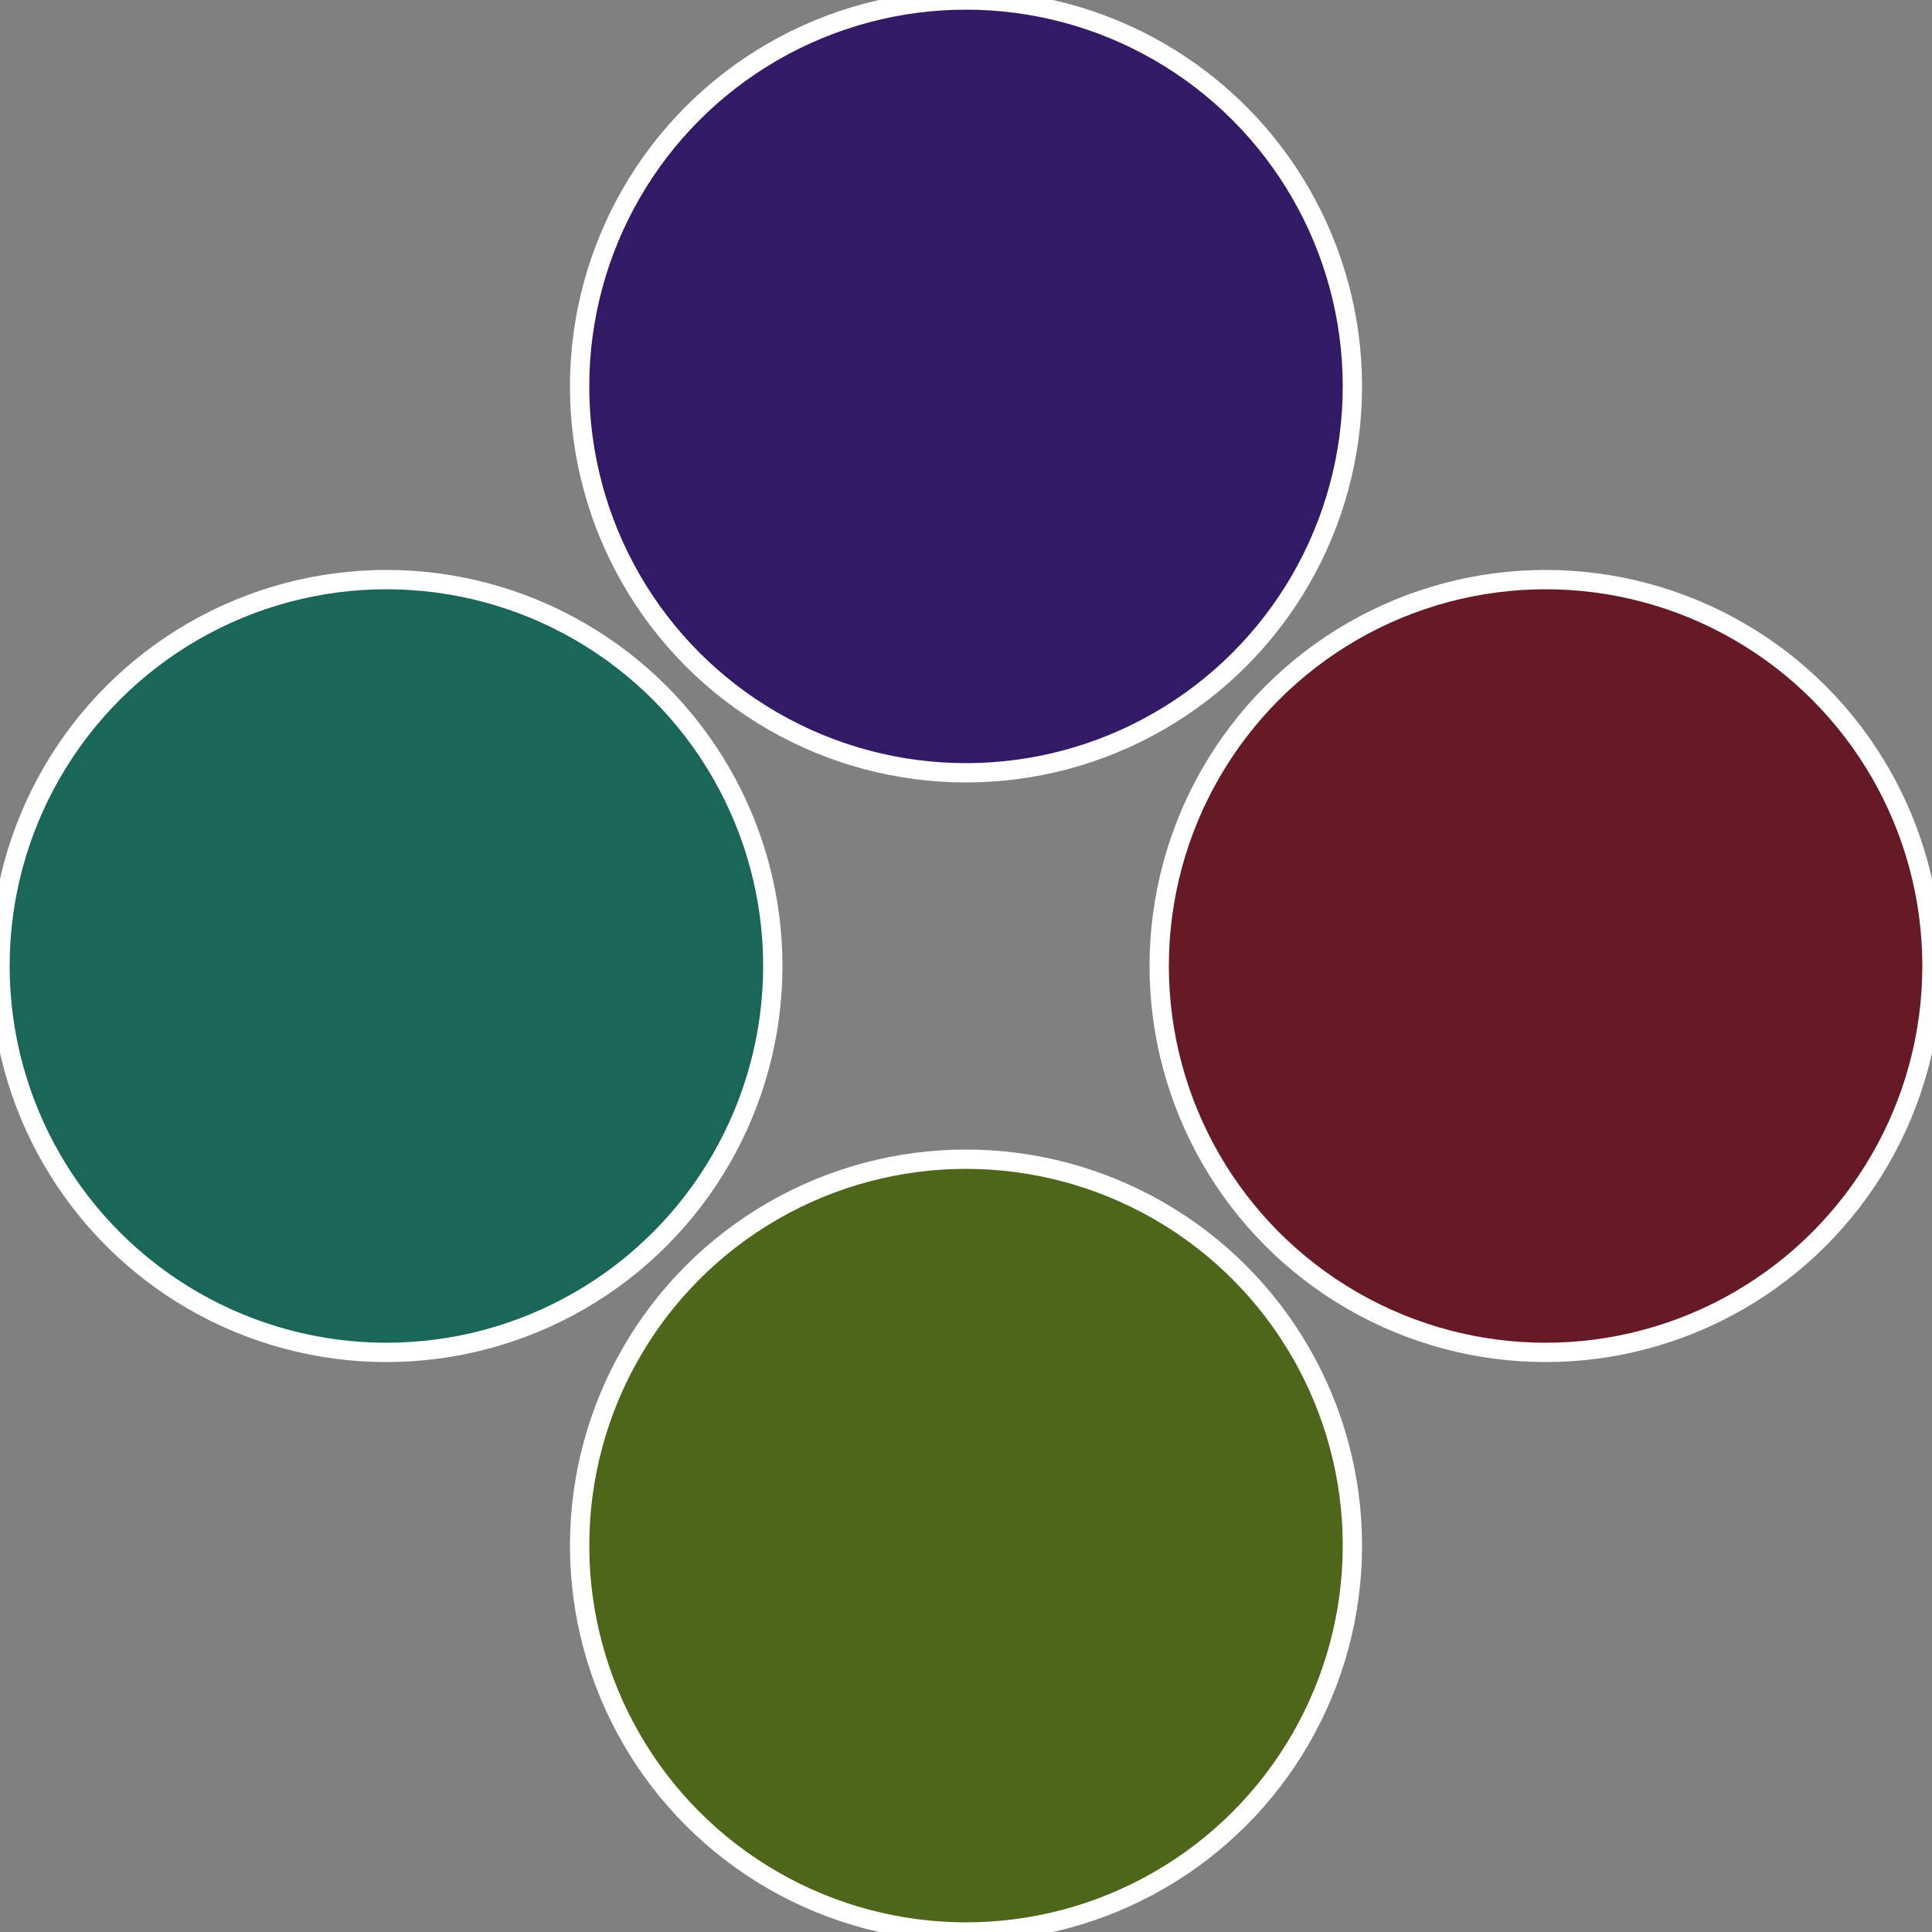 <?xml version="1.0" standalone="no"?>
<svg width="500" height="500" viewBox="-1 -1 2 2" xmlns="http://www.w3.org/2000/svg">
 
                <rect x="-1" y="-1" width="2" height="2" fill="#808080" stroke="none"/>
 
                <circle cx="0.6" cy="0" r="0.4" fill="#661a26" stroke="#fff" stroke-width="1%" />
             
                <circle cx="3.6739403974421E-17" cy="0.6" r="0.4" fill="#4d661a" stroke="#fff" stroke-width="1%" />
             
                <circle cx="-0.6" cy="7.3478807948841E-17" r="0.4" fill="#1a6659" stroke="#fff" stroke-width="1%" />
             
                <circle cx="-1.1021821192326E-16" cy="-0.6" r="0.4" fill="#331a66" stroke="#fff" stroke-width="1%" />
            </svg>
